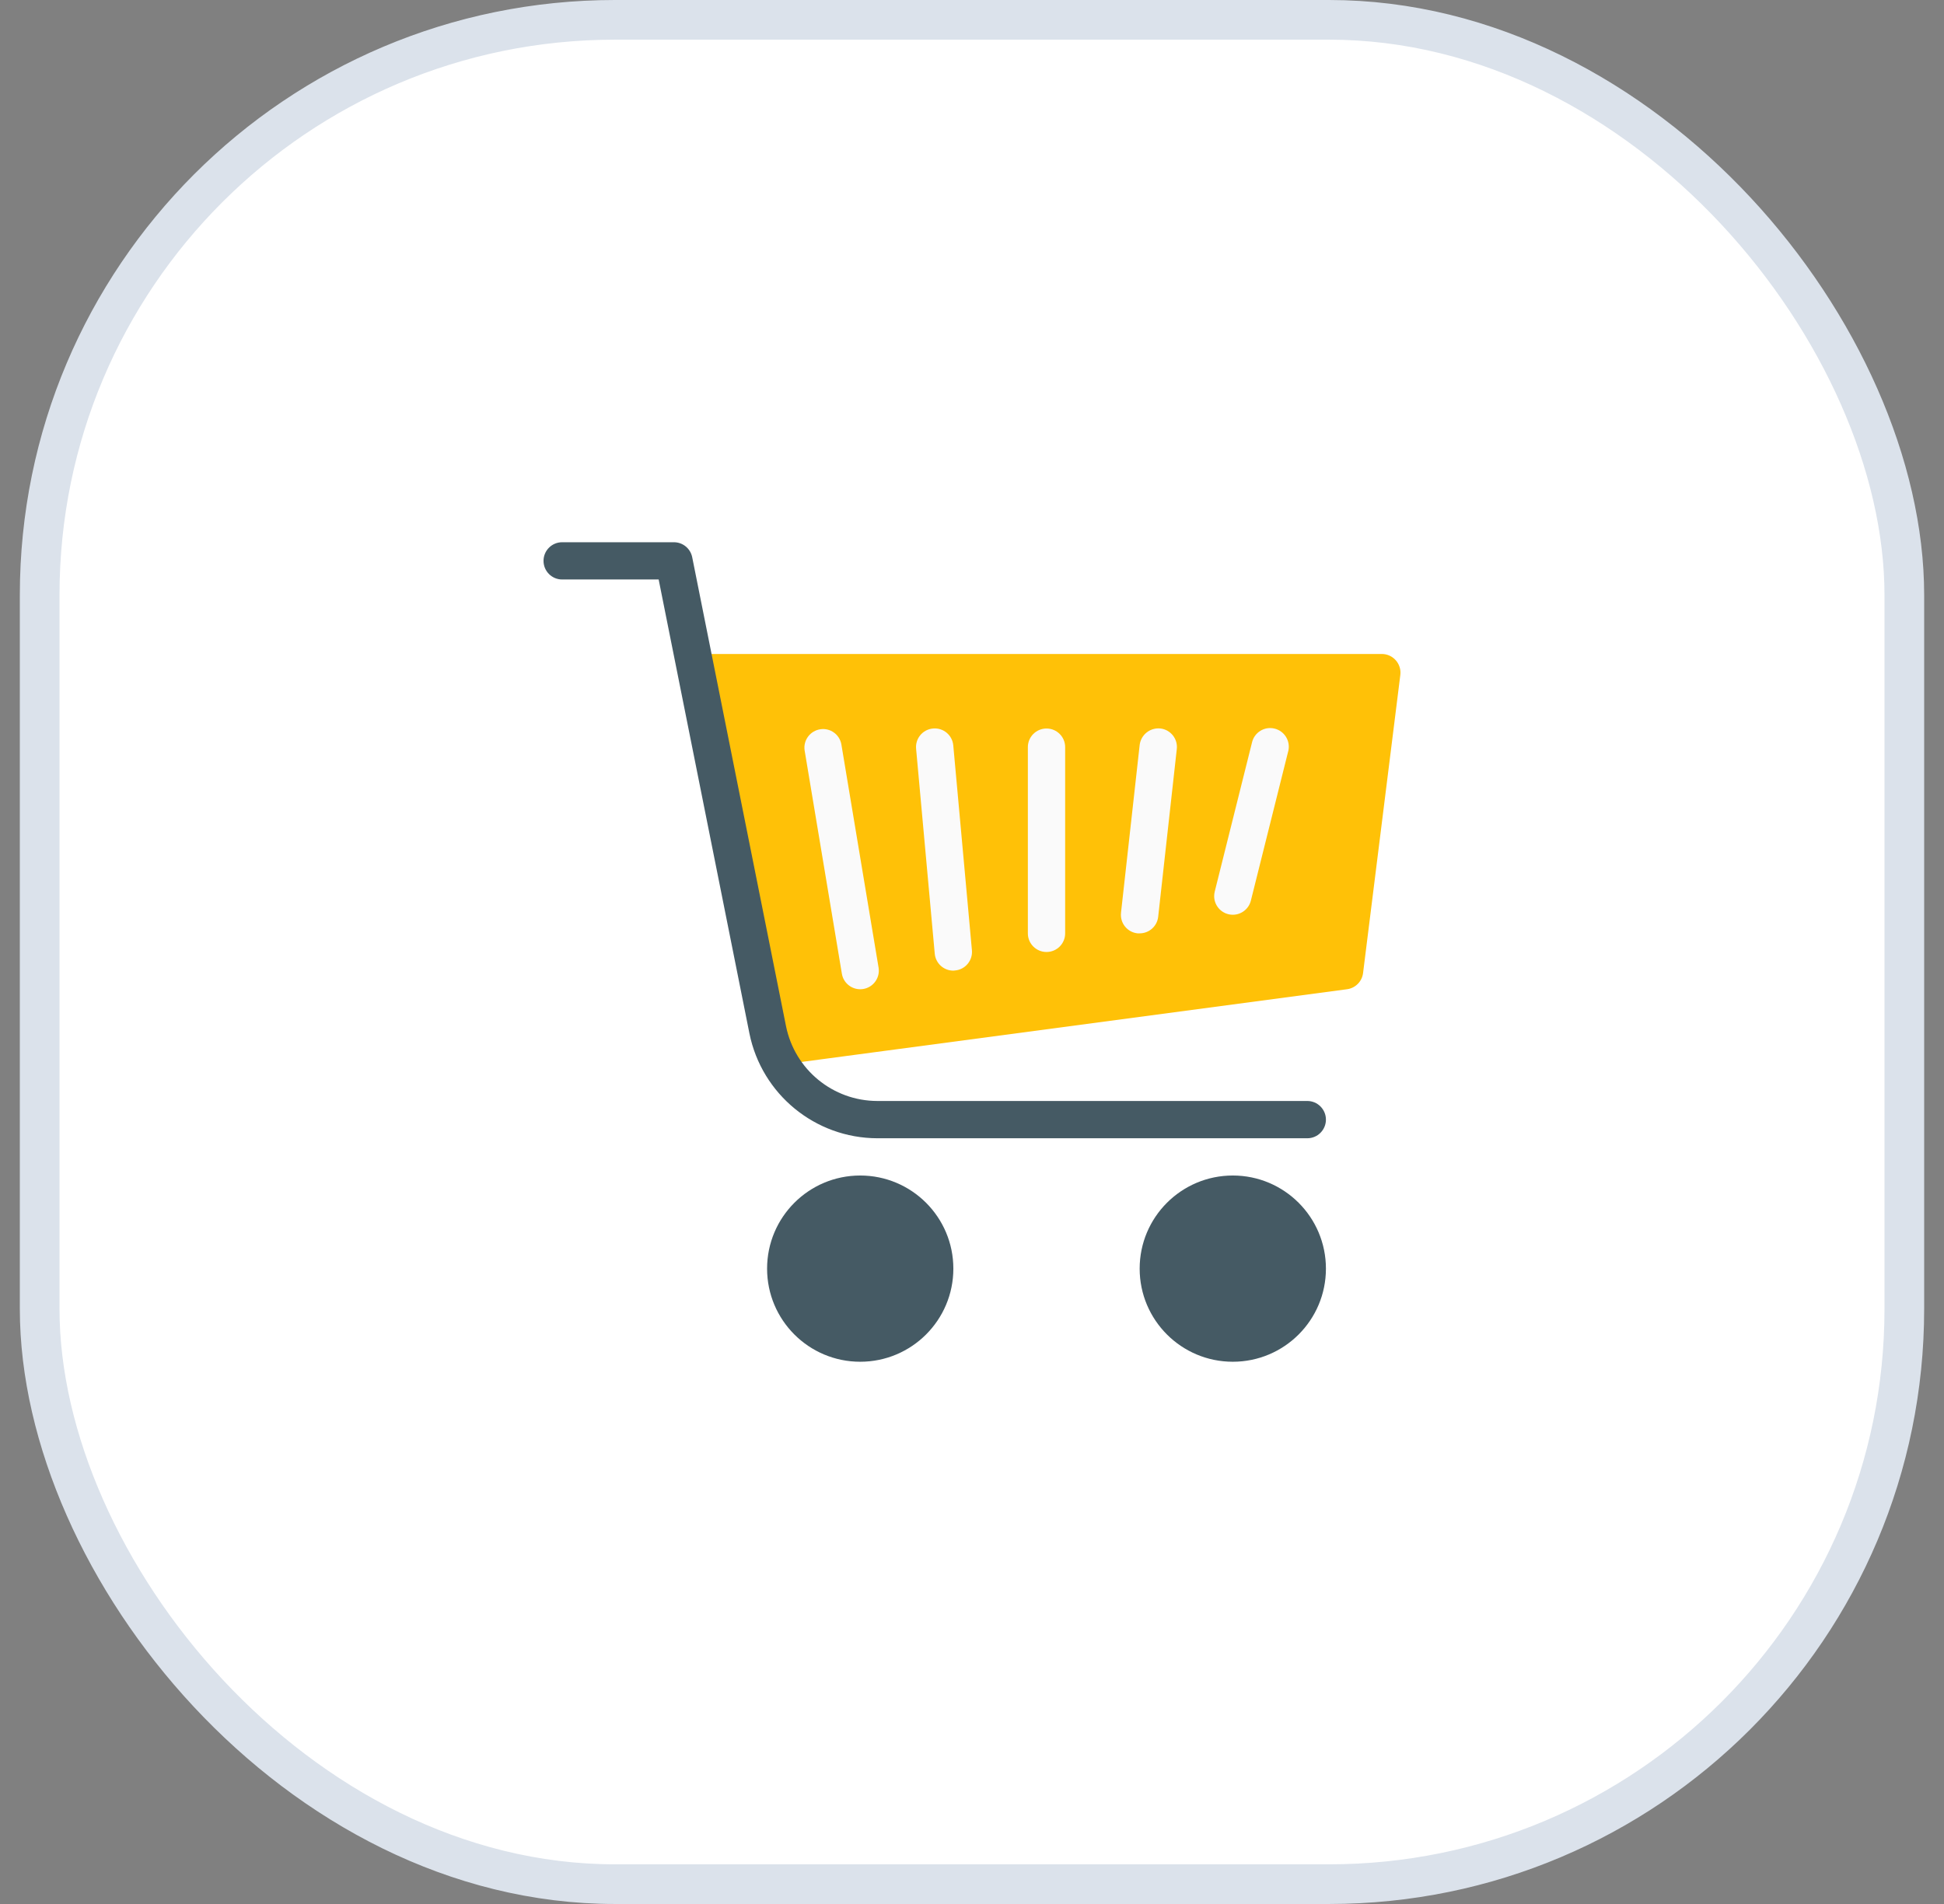 <svg width="49" height="48" viewBox="0 0 49 48" fill="none" xmlns="http://www.w3.org/2000/svg">
<rect x="0" y="0" width="49" height="48" fill="#808080" stroke="none"/>
<rect x="1" y="0.5" width="47" height="47" rx="14.5" fill="white"/>
<rect x="1" y="0.5" width="47" height="47" rx="14.5" stroke="#DBE2EB"/>
<g clip-path="url(#clip0_2813_2204)">
<path d="M31.074 34.33C32.37 34.33 33.421 33.279 33.421 31.983C33.421 30.686 32.37 29.635 31.074 29.635C29.777 29.635 28.726 30.686 28.726 31.983C28.726 33.279 29.777 34.33 31.074 34.33Z" fill="#455A64"/>
<path d="M21.682 34.33C22.979 34.33 24.03 33.279 24.03 31.983C24.03 30.686 22.979 29.635 21.682 29.635C20.386 29.635 19.335 30.686 19.335 31.983C19.335 33.279 20.386 34.33 21.682 34.33Z" fill="#455A64"/>
<path d="M35.182 16.646C35.093 16.545 34.965 16.487 34.83 16.487H17.926C17.667 16.487 17.456 16.697 17.456 16.956C17.456 16.988 17.459 17.02 17.466 17.05L19.344 26.442C19.389 26.66 19.581 26.817 19.804 26.817C19.825 26.819 19.846 26.819 19.866 26.817L33.953 24.939C34.164 24.911 34.331 24.743 34.357 24.532L35.296 17.018C35.314 16.884 35.272 16.748 35.182 16.646Z" fill="#FFC107"/>
<path d="M21.682 24.939C21.453 24.939 21.257 24.773 21.22 24.547L20.28 18.912C20.245 18.655 20.426 18.419 20.683 18.384C20.929 18.35 21.158 18.514 21.206 18.758L22.145 24.393C22.188 24.648 22.015 24.89 21.759 24.933C21.734 24.937 21.708 24.939 21.682 24.939Z" fill="#FAFAFA"/>
<path d="M24.03 24.47C23.787 24.471 23.583 24.285 23.561 24.042L23.091 18.877C23.067 18.619 23.256 18.39 23.515 18.366C23.516 18.366 23.517 18.366 23.518 18.366C23.777 18.342 24.005 18.533 24.028 18.791L24.498 23.956C24.521 24.214 24.331 24.443 24.073 24.466H24.073L24.03 24.47Z" fill="#FAFAFA"/>
<path d="M26.378 24C26.119 24 25.908 23.79 25.908 23.531V18.835C25.908 18.576 26.119 18.366 26.378 18.366C26.637 18.366 26.848 18.576 26.848 18.835V23.531C26.848 23.79 26.637 24 26.378 24Z" fill="#FAFAFA"/>
<path d="M28.726 23.53H28.673C28.415 23.503 28.228 23.272 28.256 23.014C28.256 23.012 28.256 23.011 28.256 23.009L28.726 18.783C28.756 18.525 28.988 18.339 29.247 18.365C29.505 18.394 29.691 18.626 29.662 18.884L29.193 23.11C29.168 23.349 28.966 23.53 28.726 23.53Z" fill="#FAFAFA"/>
<path d="M31.074 23.061C30.814 23.061 30.604 22.851 30.604 22.591C30.604 22.553 30.609 22.515 30.618 22.478L31.557 18.721C31.614 18.468 31.865 18.309 32.118 18.366C32.371 18.423 32.53 18.674 32.474 18.927C32.472 18.935 32.47 18.942 32.468 18.949L31.529 22.705C31.477 22.914 31.289 23.061 31.074 23.061Z" fill="#FAFAFA"/>
<path d="M32.952 28.696H22.113C20.548 28.692 19.201 27.588 18.89 26.054L16.602 14.609H14.169C13.91 14.609 13.7 14.399 13.7 14.139C13.7 13.88 13.91 13.67 14.169 13.67H16.987C17.21 13.67 17.402 13.827 17.447 14.045L19.812 25.869C20.033 26.965 20.995 27.754 22.113 27.756H32.952C33.211 27.756 33.421 27.967 33.421 28.226C33.421 28.485 33.211 28.696 32.952 28.696Z" fill="#455A64"/>
</g>
<defs>
<clipPath id="clip0_2813_2204">
<rect width="21.6" height="21.6" fill="white" transform="translate(13.7 13.2)"/>
</clipPath>
</defs>
</svg>

